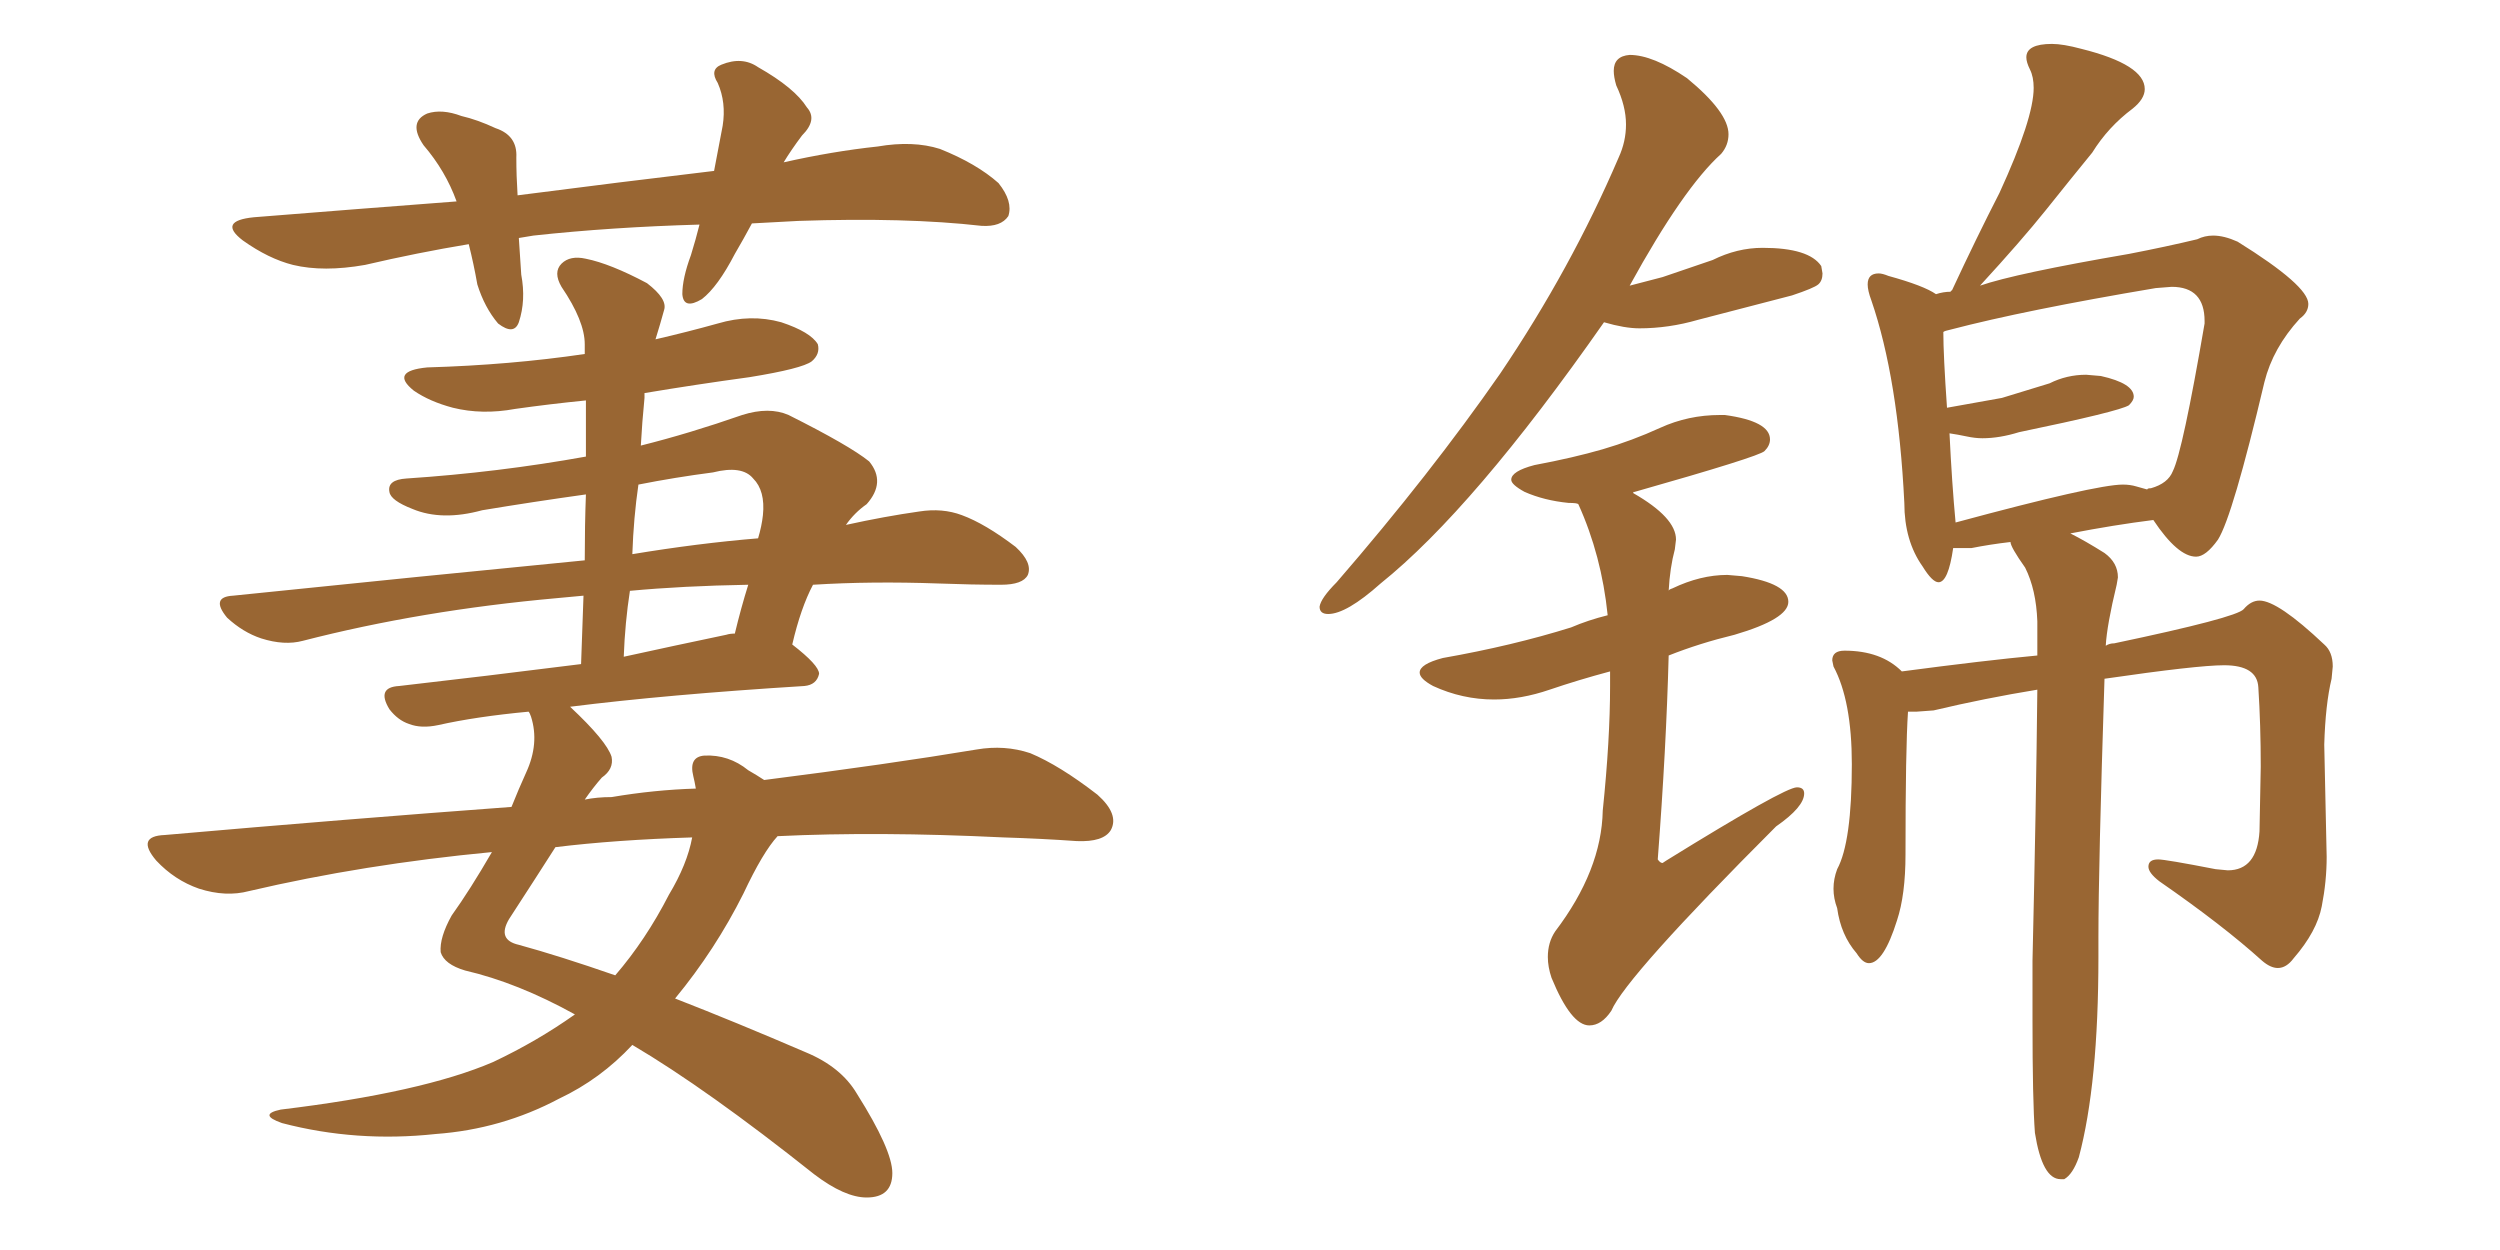 <svg xmlns="http://www.w3.org/2000/svg" xmlns:xlink="http://www.w3.org/1999/xlink" width="300" height="150"><path fill="#996633" padding="10" d="M90.23 26.81L90.23 26.81Q89.21 28.71 88.18 30.47L88.18 30.47Q86.13 34.42 84.23 35.89L84.23 35.89Q82.03 37.21 81.88 35.30L81.88 35.30Q81.88 33.40 82.91 30.62L82.91 30.62Q83.50 28.71 83.94 26.95L83.94 26.95Q73.39 27.25 64.01 28.27L64.01 28.27Q63.13 28.42 62.26 28.56L62.26 28.56Q62.40 30.62 62.55 32.96L62.55 32.96Q63.13 36.04 62.26 38.67L62.26 38.67Q61.67 40.28 59.77 38.82L59.77 38.82Q58.15 36.91 57.28 34.13L57.28 34.13Q56.84 31.64 56.25 29.30L56.25 29.30Q50.10 30.32 43.80 31.79L43.80 31.79Q38.82 32.67 35.16 31.79L35.16 31.79Q32.23 31.05 29.15 28.86L29.15 28.86Q26.07 26.51 30.47 26.07L30.47 26.07Q43.21 25.05 54.79 24.17L54.79 24.17Q53.47 20.51 50.83 17.43L50.83 17.43Q48.93 14.65 51.27 13.62L51.27 13.62Q53.03 13.04 55.37 13.92L55.37 13.92Q57.28 14.36 59.47 15.38L59.47 15.38Q62.11 16.26 61.96 18.90L61.96 18.90Q61.96 21.09 62.11 23.44L62.11 23.44Q74.56 21.83 85.69 20.51L85.69 20.51Q86.28 17.43 86.72 15.09L86.72 15.09Q87.16 12.30 86.13 9.96L86.13 9.96Q85.11 8.35 86.57 7.76L86.57 7.76Q89.06 6.74 90.97 8.06L90.97 8.06Q95.36 10.55 96.83 12.89L96.83 12.89Q98.14 14.36 96.24 16.26L96.24 16.26Q94.92 18.02 94.04 19.48L94.04 19.48Q99.90 18.16 105.32 17.58L105.32 17.58Q109.57 16.85 112.79 17.87L112.79 17.87Q117.19 19.63 119.82 21.97L119.82 21.97Q121.58 24.17 121.00 25.93L121.00 25.93Q120.12 27.25 117.77 27.10L117.77 27.10Q108.69 26.07 95.80 26.51L95.80 26.51Q92.87 26.66 90.23 26.81ZM93.31 100.34L93.31 100.34Q91.55 102.25 89.21 107.23L89.21 107.23Q85.84 113.96 81.01 119.82L81.01 119.82Q88.18 122.61 96.68 126.27L96.68 126.27Q100.93 128.03 102.83 131.25L102.83 131.25Q107.08 137.99 107.08 140.77L107.08 140.77Q107.08 143.70 104.00 143.70L104.00 143.70Q101.37 143.70 97.71 140.92L97.71 140.92Q84.81 130.66 75.88 125.39L75.88 125.39Q72.07 129.49 67.09 131.84L67.09 131.84Q60.21 135.50 52.29 136.08L52.29 136.08Q42.77 137.11 33.84 134.77L33.84 134.77Q30.91 133.74 33.69 133.15L33.69 133.15Q50.68 131.10 59.18 127.44L59.18 127.44Q64.45 124.95 68.99 121.73L68.99 121.73Q62.11 117.92 55.81 116.46L55.81 116.46Q53.32 115.72 52.88 114.26L52.88 114.26Q52.73 112.50 54.20 109.86L54.20 109.86Q56.40 106.79 59.03 102.25L59.03 102.25Q43.65 103.71 29.88 106.93L29.88 106.93Q27.10 107.67 23.88 106.64L23.88 106.64Q20.95 105.62 18.75 103.27L18.75 103.27Q16.26 100.34 19.78 100.20L19.78 100.20Q41.60 98.29 61.38 96.83L61.38 96.83Q62.26 94.63 63.13 92.72L63.13 92.72Q64.75 89.21 63.72 85.99L63.72 85.99Q63.57 85.55 63.43 85.40L63.43 85.40Q57.13 85.99 52.59 87.01L52.59 87.01Q50.54 87.45 49.07 86.87L49.07 86.87Q47.75 86.43 46.73 85.11L46.73 85.11Q45.12 82.47 47.90 82.32L47.90 82.32Q58.15 81.15 69.73 79.69L69.73 79.69Q69.87 75.44 70.02 71.48L70.02 71.48Q68.26 71.63 66.80 71.78L66.80 71.78Q50.54 73.24 36.33 76.90L36.33 76.90Q34.13 77.49 31.35 76.61L31.35 76.61Q29.15 75.88 27.25 74.12L27.25 74.12Q25.20 71.63 27.98 71.48L27.98 71.48Q50.68 69.14 70.17 67.24L70.17 67.24Q70.17 62.99 70.31 59.33L70.31 59.33Q64.01 60.21 57.86 61.23L57.86 61.23Q53.03 62.55 49.51 61.08L49.51 61.08Q46.88 60.06 46.73 59.03L46.73 59.03Q46.44 57.57 48.78 57.42L48.78 57.42Q59.77 56.69 70.31 54.79L70.31 54.79Q70.31 51.27 70.31 48.05L70.31 48.05Q65.92 48.49 61.82 49.07L61.82 49.07Q57.86 49.80 54.35 48.93L54.35 48.93Q51.56 48.19 49.66 46.88L49.66 46.88Q46.73 44.53 51.27 44.09L51.27 44.09Q61.23 43.80 70.17 42.48L70.17 42.48Q70.17 41.75 70.17 41.31L70.17 41.31Q70.17 38.53 67.38 34.42L67.38 34.42Q66.36 32.67 67.38 31.64L67.38 31.64Q68.41 30.62 70.31 31.05L70.31 31.05Q73.24 31.64 77.64 33.98L77.64 33.98Q80.13 35.89 79.69 37.21L79.69 37.21Q79.25 38.82 78.66 40.72L78.66 40.72Q82.47 39.84 86.13 38.82L86.13 38.82Q90.09 37.65 93.75 38.67L93.75 38.67Q97.27 39.84 98.14 41.31L98.14 41.31Q98.44 42.48 97.41 43.36L97.41 43.36Q96.24 44.24 89.94 45.26L89.94 45.26Q83.50 46.14 77.34 47.17L77.34 47.17Q77.34 47.31 77.34 47.75L77.34 47.75Q77.05 50.68 76.90 53.47L76.90 53.47Q82.76 52.00 89.06 49.80L89.06 49.80Q92.29 48.78 94.63 49.80L94.63 49.80Q101.95 53.47 104.30 55.37L104.30 55.37Q106.35 57.86 104.00 60.50L104.00 60.50Q102.54 61.52 101.51 62.99L101.51 62.99Q106.20 61.96 110.30 61.38L110.30 61.38Q113.09 60.94 115.43 61.82L115.43 61.82Q118.21 62.84 121.88 65.63L121.88 65.63Q123.93 67.53 123.34 68.99L123.34 68.99Q122.75 70.17 120.12 70.17L120.12 70.17Q116.60 70.17 112.65 70.02L112.65 70.02Q104.59 69.73 97.56 70.17L97.56 70.17Q96.09 72.95 95.07 77.34L95.07 77.34Q98.29 79.83 98.29 80.86L98.29 80.86Q98.00 82.18 96.53 82.32L96.53 82.32Q79.98 83.35 68.41 84.81L68.41 84.81Q72.80 88.92 73.39 90.82L73.39 90.82Q73.68 92.29 72.22 93.31L72.22 93.31Q71.19 94.48 70.17 95.95L70.17 95.95Q71.63 95.65 73.39 95.65L73.39 95.65Q78.52 94.78 83.50 94.63L83.50 94.63Q83.35 93.75 83.20 93.16L83.20 93.16Q82.62 90.82 84.52 90.67L84.52 90.67Q87.45 90.53 89.79 92.43L89.79 92.43Q90.82 93.02 91.70 93.60L91.70 93.60Q106.64 91.70 117.19 89.94L117.19 89.94Q120.56 89.36 123.63 90.38L123.63 90.38Q127.15 91.85 131.69 95.36L131.69 95.36Q134.33 97.71 133.30 99.61L133.30 99.61Q132.42 101.07 129.20 100.93L129.20 100.93Q124.95 100.63 120.41 100.49L120.41 100.49Q105.32 99.76 93.31 100.34ZM83.06 100.49L83.06 100.49Q73.83 100.78 66.65 101.66L66.65 101.66Q64.60 104.88 61.08 110.30L61.08 110.30Q59.62 112.79 62.26 113.38L62.26 113.38Q67.09 114.70 73.83 117.04L73.83 117.04Q77.49 112.79 80.27 107.37L80.27 107.37Q82.47 103.71 83.06 100.49ZM75.59 70.90L75.59 70.90Q75 74.71 74.85 78.81L74.85 78.81Q80.86 77.49 87.16 76.17L87.16 76.17Q87.60 76.03 88.18 76.03L88.18 76.03Q88.92 72.95 89.79 70.17L89.79 70.17Q81.88 70.31 75.59 70.90ZM76.61 58.15L76.61 58.15L76.61 58.15Q76.03 62.11 75.88 66.50L75.88 66.50Q83.79 65.19 90.97 64.60L90.97 64.60Q91.41 63.13 91.55 61.82L91.55 61.82Q91.85 58.89 90.38 57.42L90.38 57.42Q89.06 55.81 85.55 56.69L85.55 56.69Q81.01 57.28 76.61 58.15ZM159.38 73.68L159.38 73.68Q161.57 73.68 165.67 70.02L165.67 70.02Q176.81 61.08 192.48 38.67L192.48 38.67Q194.97 39.40 196.73 39.40L196.73 39.40Q200.24 39.40 203.76 38.38L203.76 38.38L215.04 35.45Q217.68 34.57 218.19 34.13Q218.70 33.69 218.70 32.81L218.70 32.81L218.55 31.93Q217.09 29.74 211.52 29.74L211.52 29.74Q208.45 29.74 205.52 31.20L205.52 31.20L199.51 33.25L195.56 34.28Q202.00 22.56 206.54 18.46L206.54 18.46Q207.42 17.43 207.42 16.11L207.42 16.11Q207.42 13.48 202.44 9.38L202.44 9.38Q198.34 6.59 195.56 6.59L195.56 6.59Q193.65 6.74 193.65 8.50L193.65 8.50Q193.65 9.23 193.95 10.25L193.95 10.25Q195.12 12.74 195.12 14.94L195.12 14.94Q195.12 16.99 194.24 18.90L194.24 18.90Q188.53 32.23 180.03 44.82L180.03 44.82Q171.68 56.84 160.40 69.87L160.40 69.87Q158.50 71.78 158.35 72.80L158.35 72.80Q158.35 73.68 159.38 73.68ZM190.72 123.05L190.72 123.05Q192.19 123.05 193.36 121.29L193.36 121.29Q195.12 117.19 213.13 99.17L213.13 99.17Q216.50 96.83 216.50 95.21L216.50 95.21Q216.50 94.48 215.63 94.48L215.63 94.48Q214.16 94.48 199.95 103.27L199.95 103.27L199.51 103.56Q199.22 103.56 198.93 103.13L198.93 103.13Q199.95 89.79 200.24 78.66L200.24 78.66Q203.91 77.20 208.15 76.17L208.15 76.17Q214.60 74.27 214.60 72.22L214.60 72.22Q214.60 70.02 209.03 69.14L209.03 69.14L207.28 68.99Q204.05 68.99 200.68 70.61L200.68 70.61Q200.24 70.75 200.24 70.90L200.24 70.90Q200.39 68.12 200.98 65.92L200.98 65.92L201.12 64.75Q201.12 62.11 196.00 59.18L196.00 59.18L196.00 59.03L196.14 59.03Q211.08 54.79 211.74 54.13Q212.40 53.47 212.40 52.73L212.40 52.73Q212.40 50.54 206.98 49.80L206.98 49.80L206.40 49.80Q202.59 49.80 199.22 51.34Q195.85 52.88 192.33 53.91Q188.82 54.93 184.13 55.81L184.13 55.81Q181.35 56.54 181.35 57.57L181.35 57.57Q181.35 58.15 182.96 59.03L182.96 59.03Q185.30 60.06 188.23 60.35L188.23 60.35Q189.26 60.35 189.40 60.50L189.40 60.50Q192.19 66.65 192.92 73.83L192.92 73.83Q190.58 74.41 188.53 75.29L188.53 75.29Q181.49 77.49 173.14 78.96L173.14 78.96Q170.36 79.69 170.36 80.71L170.36 80.71Q170.36 81.45 171.97 82.32L171.97 82.32Q175.49 83.94 179.30 83.94L179.30 83.94Q182.52 83.94 185.96 82.76Q189.40 81.59 193.21 80.57L193.21 80.57L193.21 82.32Q193.21 88.77 192.33 97.27L192.33 97.27Q192.19 104.44 186.62 111.77L186.62 111.77Q185.74 113.09 185.74 114.84L185.74 114.84Q185.74 116.02 186.18 117.33L186.18 117.33Q188.53 123.05 190.72 123.05ZM247.27 141.50L247.71 141.50Q248.73 140.92 249.46 138.87L249.46 138.87Q251.81 130.08 251.81 114.84L251.81 114.84L251.81 112.50Q251.81 104.00 252.54 81.45L252.54 81.45Q263.67 79.83 266.89 79.83L266.89 79.83Q270.85 79.83 271.00 82.47L271.00 82.47Q271.29 87.01 271.29 91.99L271.29 91.99L271.14 99.76Q270.85 104.44 267.33 104.44L267.33 104.44L265.87 104.30Q259.86 103.13 258.98 103.13L258.98 103.13Q257.81 103.13 257.81 104.00L257.81 104.00Q257.81 104.74 259.13 105.76L259.13 105.76Q266.75 111.04 271.44 115.28L271.44 115.28Q272.46 116.16 273.34 116.16L273.34 116.16Q274.37 116.16 275.24 114.99L275.24 114.99Q278.03 111.77 278.61 108.76Q279.20 105.76 279.20 102.83L279.20 102.83L278.91 89.36Q279.05 84.52 279.79 81.45L279.79 81.45L279.93 79.98Q279.93 78.22 278.91 77.34L278.91 77.34Q273.34 72.07 271.14 72.07L271.14 72.07Q270.12 72.07 269.24 73.10Q268.36 74.12 253.71 77.20L253.71 77.20Q253.13 77.20 252.69 77.49L252.69 77.49Q252.83 75 254.00 70.17L254.00 70.17L254.15 69.29Q254.15 67.53 252.54 66.36L252.54 66.36Q250.20 64.89 248.44 64.01L248.44 64.01Q253.71 62.99 258.40 62.40L258.40 62.40Q261.33 66.80 263.53 66.80L263.53 66.80Q264.70 66.80 266.16 64.75L266.16 64.75Q267.92 61.96 271.73 45.85L271.73 45.85Q272.75 41.75 275.98 38.23L275.98 38.23Q277.00 37.50 277.00 36.47L277.00 36.47Q277.00 34.28 268.51 29.00L268.51 29.00Q266.89 28.27 265.58 28.27L265.58 28.27Q264.55 28.27 263.67 28.71L263.67 28.71Q260.01 29.59 255.47 30.47L255.47 30.47Q241.85 32.81 237.60 34.28L237.60 34.28Q242.58 28.86 245.51 25.20Q248.44 21.53 251.07 18.31L251.07 18.31Q252.98 15.23 255.91 13.04L255.91 13.04Q257.37 11.87 257.37 10.69L257.37 10.69Q257.37 7.76 249.76 5.86L249.76 5.86Q247.56 5.27 246.24 5.27L246.24 5.27Q243.16 5.27 243.16 6.88L243.16 6.88Q243.16 7.47 243.60 8.35Q244.04 9.23 244.04 10.55L244.04 10.55Q244.04 14.21 239.94 23.14L239.94 23.14Q237.16 28.56 234.23 34.86L234.23 34.86Q234.08 34.86 234.08 35.01L234.08 35.01Q233.20 35.01 232.32 35.30L232.32 35.30Q230.86 34.28 226.61 33.11L226.61 33.11Q225.88 32.81 225.44 32.81L225.44 32.81Q224.12 32.81 224.12 34.13L224.12 34.13Q224.12 34.86 224.56 36.04L224.56 36.04Q227.78 45.41 228.52 60.35L228.52 60.35Q228.52 64.89 230.71 67.97L230.71 67.97Q231.88 69.87 232.62 69.87L232.62 69.87Q233.79 69.87 234.38 65.77L234.38 65.77L236.57 65.77Q238.77 65.33 241.26 65.04L241.26 65.04Q241.26 65.63 243.02 68.12L243.02 68.12Q244.34 70.75 244.48 74.56L244.48 74.56L244.48 78.66Q238.18 79.25 228.22 80.57L228.22 80.57Q225.73 78.08 221.34 78.08L221.34 78.08Q219.87 78.08 219.87 79.25L219.87 79.25L220.02 79.98Q222.22 84.08 222.22 91.70L222.22 91.70Q222.22 101.07 220.46 104.30L220.46 104.30Q220.02 105.47 220.02 106.64L220.02 106.64Q220.02 107.81 220.46 108.98L220.46 108.98Q220.90 112.21 222.80 114.40L222.80 114.40Q223.54 115.58 224.27 115.58L224.27 115.58Q226.03 115.58 227.64 110.45L227.64 110.45Q228.66 107.37 228.66 102.54L228.66 102.54Q228.66 89.79 228.96 85.40L228.96 85.40L229.98 85.40L232.03 85.25Q238.18 83.79 244.48 82.76L244.48 82.76Q244.34 96.39 243.90 115.28L243.90 115.28L243.90 122.46Q243.90 132.13 244.19 135.94L244.19 135.94Q245.07 141.50 247.27 141.50L247.27 141.50ZM234.67 62.70L234.67 62.70Q234.23 58.01 233.94 52.00L233.94 52.00Q234.96 52.15 235.99 52.37Q237.01 52.59 237.89 52.59L237.89 52.59Q239.94 52.59 242.29 51.86L242.29 51.86Q254.30 49.37 255.47 48.63L255.47 48.63Q256.05 48.05 256.05 47.61L256.05 47.61Q256.05 46.00 252.10 45.12L252.10 45.12L250.34 44.97Q248.00 44.97 245.95 46.00L245.95 46.00L240.23 47.75L233.64 48.93Q233.20 42.63 233.20 39.84L233.20 39.84Q233.35 39.70 234.08 39.55L234.08 39.55Q243.02 37.21 258.69 34.57L258.69 34.57L260.60 34.42Q264.55 34.42 264.55 38.53L264.55 38.53L264.55 38.82Q261.91 54.20 260.74 56.54L260.74 56.54Q260.16 58.01 258.11 58.59L258.11 58.59Q257.67 58.59 257.67 58.74L257.67 58.74Q257.08 58.59 256.35 58.37Q255.62 58.15 254.74 58.15L254.74 58.15Q251.51 58.15 234.67 62.70Z"/></svg>